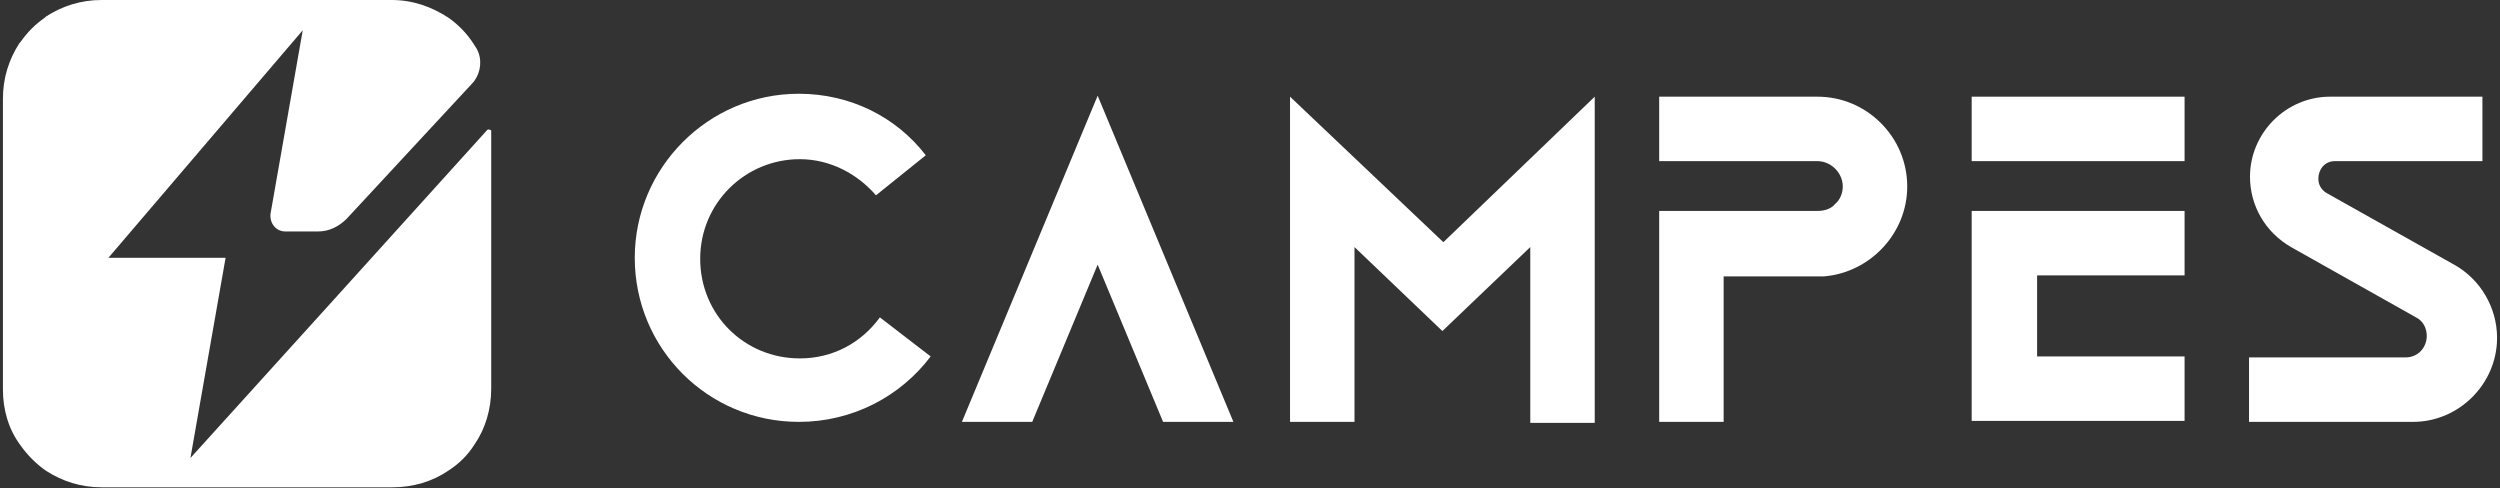 <?xml version="1.0" encoding="utf-8"?>
<!-- Generator: Adobe Illustrator 25.4.1, SVG Export Plug-In . SVG Version: 6.00 Build 0)  -->
<svg version="1.1" id="图层_1" xmlns="http://www.w3.org/2000/svg" xmlns:xlink="http://www.w3.org/1999/xlink" x="0px" y="0px"
	 width="256px" height="50px" viewBox="0 0 256 50" style="enable-background:new 0 0 256 50;" xml:space="preserve">
<rect x="0" y="0" width="256" height="50" fill="#333333" stroke="none"/>
<style type="text/css">
	.st0{fill:#FFFFFF;}
</style>
<g>
	<g>
		<g>
			<path class="st0" d="M95.3,36.5c-3.1,4.1-8,6.7-13.5,6.7c-9.3,0-16.8-7.5-16.8-16.8c0-9.2,7.5-16.8,16.8-16.8
				c5.3,0,10,2.4,13,6.3L89.7,20c-1.9-2.2-4.7-3.7-7.8-3.7c-5.6,0-10.2,4.5-10.2,10.2s4.5,10.2,10.2,10.2c3.4,0,6.3-1.6,8.2-4.2
				L95.3,36.5z"/>
			<path class="st0" d="M126.3,43.2h-7.2l-6.7-16.1l-6.7,16.1h-7.2l13.9-33.4L126.3,43.2z"/>
			<path class="st0" d="M163.3,9.9v33.4h-6.6V25.3l-9,8.6l-9-8.6v17.9h-6.6V9.9l15.7,14.9L163.3,9.9z"/>
			<path class="st0" d="M195.3,19.1c0,4.8-3.8,8.8-8.5,9.2h-10.3v14.9h-6.6V21.6h16.2c0.7,0,1.4-0.2,1.8-0.7
				c0.5-0.4,0.8-1.1,0.8-1.8c0-1.4-1.2-2.6-2.6-2.6h-16.2V9.9l16.2,0c2.5,0,4.8,1,6.5,2.7C194.3,14.3,195.3,16.6,195.3,19.1z"/>
			<path class="st0" d="M223.7,9.9v6.6h-21.8V9.9H223.7z M223.7,21.6v6.6h-15.1v8.3h15.1v6.6h-21.8V21.6H223.7z"/>
			<path class="st0" d="M254.1,16.5h-15c-1.1,0-1.7,0.9-1.7,1.8c0,0.5,0.2,1.1,0.9,1.5l13,7.3c2.7,1.5,4.4,4.4,4.4,7.5
				c0,4.7-3.9,8.6-8.6,8.6h-16.8v-6.6h16c1.4,0,2.2-1.1,2.2-2.2c0-0.7-0.3-1.5-1.1-1.9l-12.8-7.2c-2.6-1.5-4.2-4.2-4.2-7.2
				c0-4.5,3.7-8.2,8.2-8.2h15.6V16.5z"/>
		</g>
	</g>
	<path class="st0" d="M49.9,13.3c0.1-0.1,0.4,0,0.4,0.1v26.4c0,2.1-0.6,4.1-1.7,5.7c0,0,0,0,0,0c-0.7,1.1-1.6,2-2.7,2.7c0,0,0,0,0,0
		c-1.6,1.1-3.6,1.7-5.7,1.7H10.4c-2.1,0-4-0.6-5.7-1.7c0,0,0,0,0,0c-1-0.7-1.9-1.6-2.6-2.6C0.9,44,0.3,42,0.3,39.9V10.1
		c0-2.1,0.6-4,1.7-5.7c0,0,0.1-0.1,0.1-0.1c0.7-1,1.5-1.8,2.5-2.5c0,0,0.1-0.1,0.1-0.1C6.4,0.6,8.3,0,10.4,0h29.7
		c2.2,0,4.1,0.7,5.8,1.8c1,0.7,1.9,1.6,2.6,2.7c0,0,0,0,0,0c0.2,0.3,0.4,0.6,0.5,0.9c0.4,1.1,0.1,2.4-0.7,3.2L35.5,22.4
		c-0.8,0.8-1.8,1.3-2.9,1.3h-3.4c-0.9,0-1.6-0.8-1.5-1.8L31,3.1L11.1,26.4h12l-3.6,20.5C19.5,46.9,46.4,17.2,49.9,13.3z"/>
</g>
</svg>
